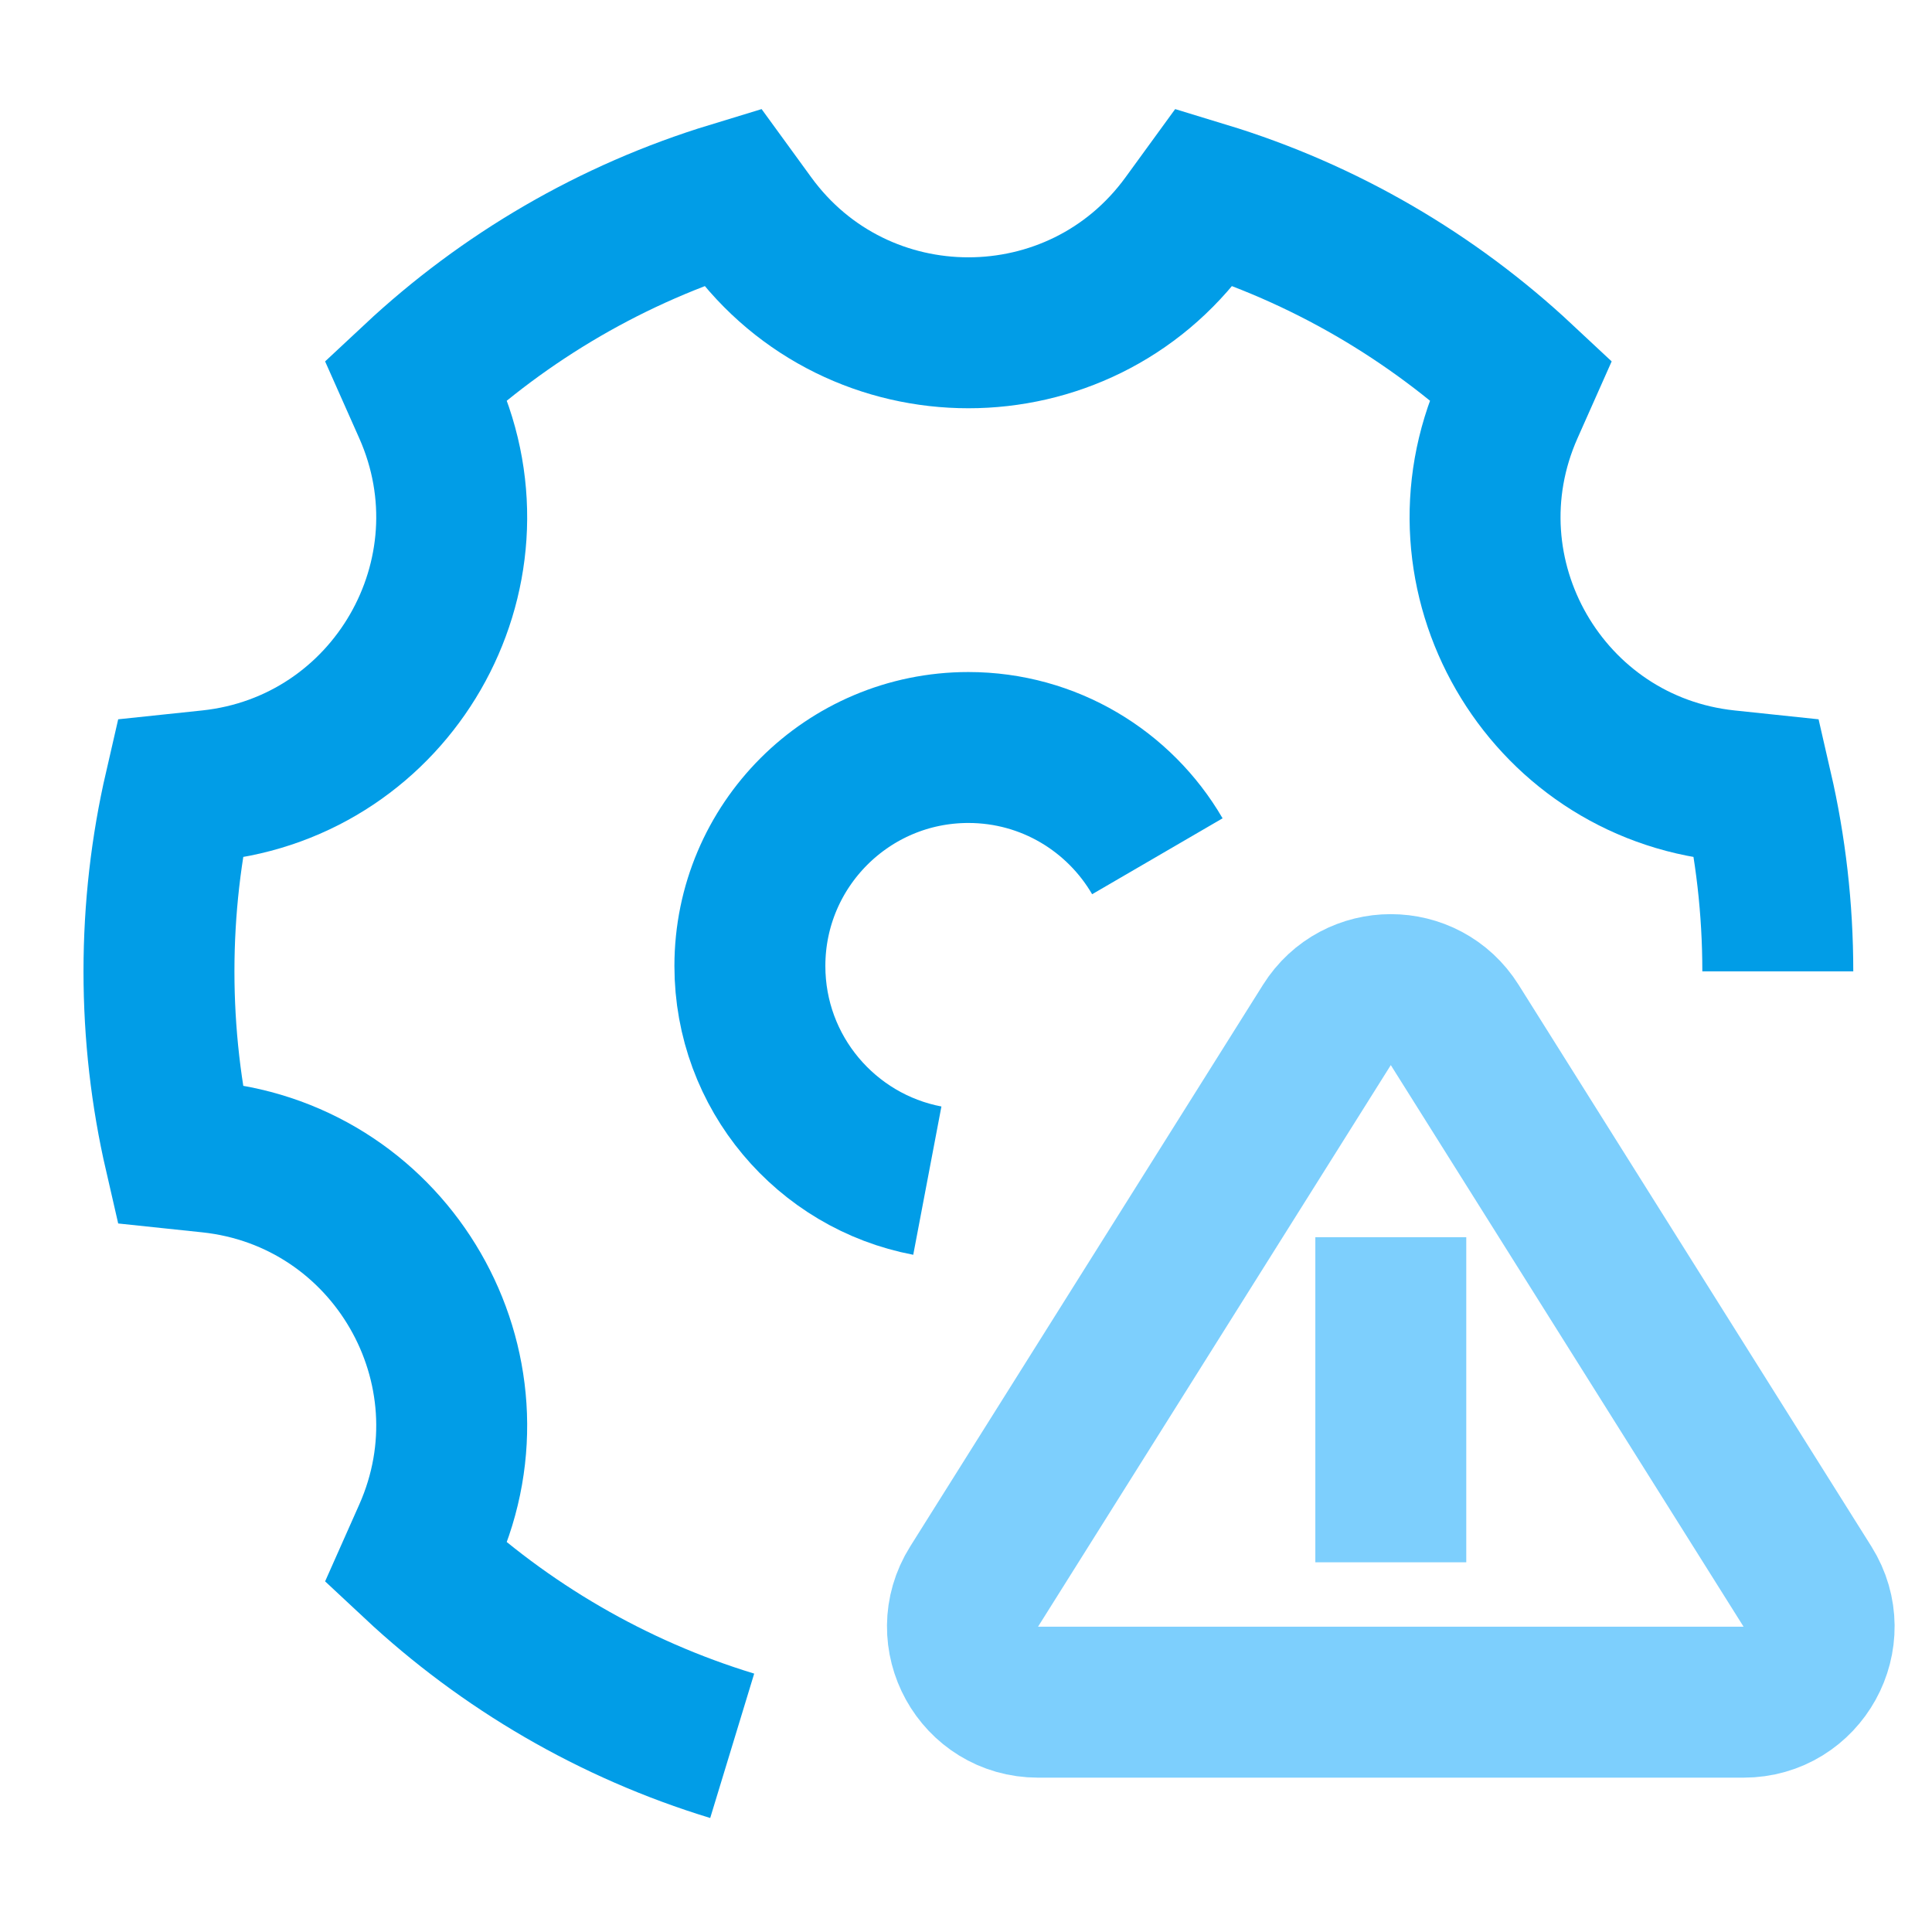<svg width="64" height="64" viewBox="0 0 64 64" fill="none" xmlns="http://www.w3.org/2000/svg">
<path d="M58.892 32.178C58.892 30.097 58.655 28.072 58.207 26.127L57.201 26.021C51.166 25.383 47.507 19.046 49.973 13.501L50.381 12.583C47.433 9.828 43.862 7.73 39.903 6.524L39.307 7.343C35.738 12.251 28.42 12.251 24.851 7.343L24.255 6.524C20.296 7.73 16.725 9.828 13.777 12.583L14.185 13.501C16.651 19.046 12.992 25.383 6.957 26.021L5.951 26.127C5.503 28.072 5.266 30.097 5.266 32.178C5.266 34.259 5.503 36.285 5.951 38.23L6.957 38.336C12.992 38.973 16.651 45.311 14.185 50.856L13.777 51.774C16.725 54.529 20.296 56.626 24.255 57.832" stroke="#019DE7" stroke-width="5"/>
<path d="M43.955 33.953C44.935 32.392 47.209 32.392 48.189 33.953L59.875 52.557C60.92 54.222 59.724 56.387 57.758 56.387H34.386C32.42 56.387 31.224 54.222 32.269 52.557L43.955 33.953Z" stroke="#7DCFFD" stroke-width="5" stroke-linecap="square" stroke-linejoin="round"/>
<path d="M46.072 43.484V49.253" stroke="#7DCFFD" stroke-width="5" stroke-linecap="square" stroke-linejoin="round"/>
<path d="M38.339 28.365C37.085 26.21 34.751 24.762 32.079 24.762C28.081 24.762 24.841 28.003 24.841 32C24.841 35.533 27.372 38.474 30.719 39.11" stroke="#019DE7" stroke-width="5" stroke-linejoin="round"/>
</svg>
